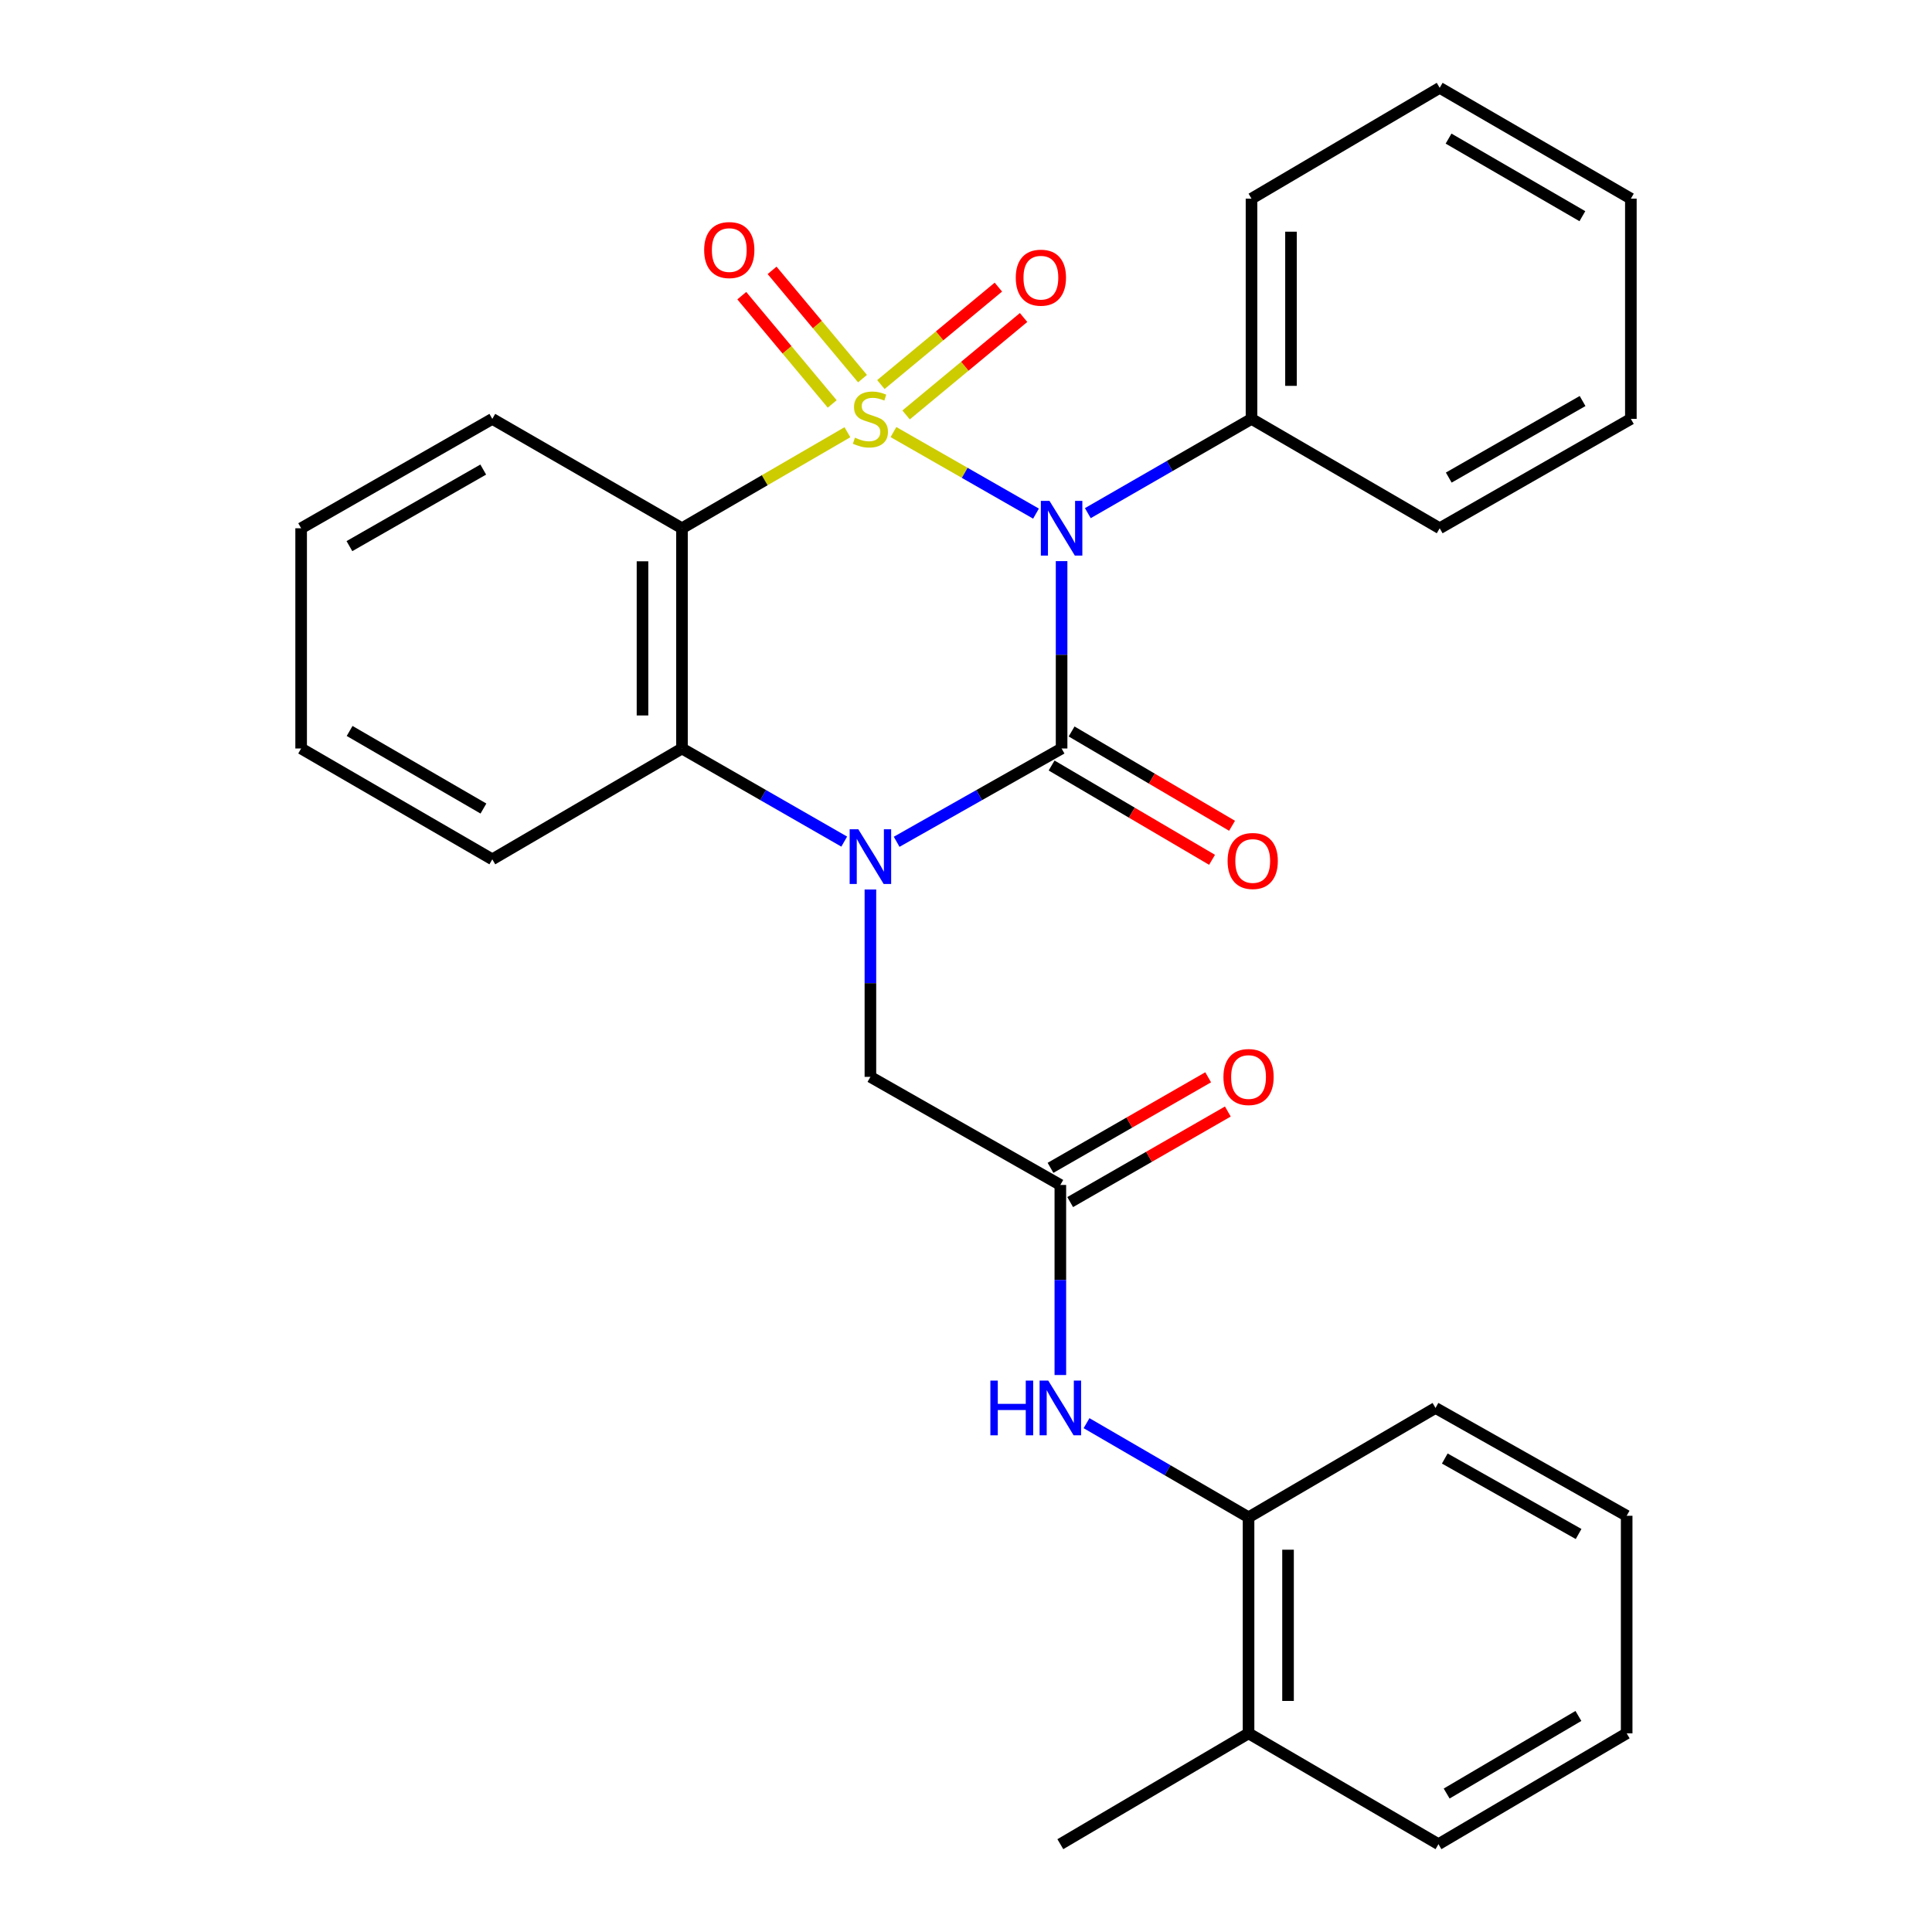 <?xml version='1.0' encoding='iso-8859-1'?>
<svg version='1.1' baseProfile='full'
              xmlns='http://www.w3.org/2000/svg'
                      xmlns:rdkit='http://www.rdkit.org/xml'
                      xmlns:xlink='http://www.w3.org/1999/xlink'
                  xml:space='preserve'
width='1000px' height='1000px' viewBox='0 0 1000 1000'>
<!-- END OF HEADER -->
<rect style='opacity:1.0;fill:#FFFFFF;stroke:none' width='1000' height='1000' x='0' y='0'> </rect>
<path class='bond-0' d='M 462.451,223.641 L 499.342,244.744' style='fill:none;fill-rule:evenodd;stroke:#CCCC00;stroke-width:6px;stroke-linecap:butt;stroke-linejoin:miter;stroke-opacity:1' />
<path class='bond-0' d='M 499.342,244.744 L 536.233,265.848' style='fill:none;fill-rule:evenodd;stroke:#0000FF;stroke-width:6px;stroke-linecap:butt;stroke-linejoin:miter;stroke-opacity:1' />
<path class='bond-3' d='M 438.621,223.723 L 395.807,248.574' style='fill:none;fill-rule:evenodd;stroke:#CCCC00;stroke-width:6px;stroke-linecap:butt;stroke-linejoin:miter;stroke-opacity:1' />
<path class='bond-3' d='M 395.807,248.574 L 352.992,273.426' style='fill:none;fill-rule:evenodd;stroke:#000000;stroke-width:6px;stroke-linecap:butt;stroke-linejoin:miter;stroke-opacity:1' />
<path class='bond-5' d='M 468.989,214.775 L 499.398,189.559' style='fill:none;fill-rule:evenodd;stroke:#CCCC00;stroke-width:6px;stroke-linecap:butt;stroke-linejoin:miter;stroke-opacity:1' />
<path class='bond-5' d='M 499.398,189.559 L 529.806,164.342' style='fill:none;fill-rule:evenodd;stroke:#FF0000;stroke-width:6px;stroke-linecap:butt;stroke-linejoin:miter;stroke-opacity:1' />
<path class='bond-5' d='M 455.944,199.044 L 486.352,173.827' style='fill:none;fill-rule:evenodd;stroke:#CCCC00;stroke-width:6px;stroke-linecap:butt;stroke-linejoin:miter;stroke-opacity:1' />
<path class='bond-5' d='M 486.352,173.827 L 516.761,148.611' style='fill:none;fill-rule:evenodd;stroke:#FF0000;stroke-width:6px;stroke-linecap:butt;stroke-linejoin:miter;stroke-opacity:1' />
<path class='bond-6' d='M 446.434,195.982 L 423.033,167.962' style='fill:none;fill-rule:evenodd;stroke:#CCCC00;stroke-width:6px;stroke-linecap:butt;stroke-linejoin:miter;stroke-opacity:1' />
<path class='bond-6' d='M 423.033,167.962 L 399.631,139.941' style='fill:none;fill-rule:evenodd;stroke:#FF0000;stroke-width:6px;stroke-linecap:butt;stroke-linejoin:miter;stroke-opacity:1' />
<path class='bond-6' d='M 430.749,209.082 L 407.347,181.062' style='fill:none;fill-rule:evenodd;stroke:#CCCC00;stroke-width:6px;stroke-linecap:butt;stroke-linejoin:miter;stroke-opacity:1' />
<path class='bond-6' d='M 407.347,181.062 L 383.946,153.041' style='fill:none;fill-rule:evenodd;stroke:#FF0000;stroke-width:6px;stroke-linecap:butt;stroke-linejoin:miter;stroke-opacity:1' />
<path class='bond-1' d='M 549.479,290.435 L 549.479,338.926' style='fill:none;fill-rule:evenodd;stroke:#0000FF;stroke-width:6px;stroke-linecap:butt;stroke-linejoin:miter;stroke-opacity:1' />
<path class='bond-1' d='M 549.479,338.926 L 549.479,387.417' style='fill:none;fill-rule:evenodd;stroke:#000000;stroke-width:6px;stroke-linecap:butt;stroke-linejoin:miter;stroke-opacity:1' />
<path class='bond-10' d='M 563.055,265.607 L 605.418,241.212' style='fill:none;fill-rule:evenodd;stroke:#0000FF;stroke-width:6px;stroke-linecap:butt;stroke-linejoin:miter;stroke-opacity:1' />
<path class='bond-10' d='M 605.418,241.212 L 647.78,216.816' style='fill:none;fill-rule:evenodd;stroke:#000000;stroke-width:6px;stroke-linecap:butt;stroke-linejoin:miter;stroke-opacity:1' />
<path class='bond-11' d='M 544.302,396.226 L 585.83,420.634' style='fill:none;fill-rule:evenodd;stroke:#000000;stroke-width:6px;stroke-linecap:butt;stroke-linejoin:miter;stroke-opacity:1' />
<path class='bond-11' d='M 585.83,420.634 L 627.358,445.042' style='fill:none;fill-rule:evenodd;stroke:#FF0000;stroke-width:6px;stroke-linecap:butt;stroke-linejoin:miter;stroke-opacity:1' />
<path class='bond-11' d='M 554.657,378.607 L 596.185,403.015' style='fill:none;fill-rule:evenodd;stroke:#000000;stroke-width:6px;stroke-linecap:butt;stroke-linejoin:miter;stroke-opacity:1' />
<path class='bond-11' d='M 596.185,403.015 L 637.713,427.423' style='fill:none;fill-rule:evenodd;stroke:#FF0000;stroke-width:6px;stroke-linecap:butt;stroke-linejoin:miter;stroke-opacity:1' />
<path class='bond-29' d='M 549.479,387.417 L 506.791,411.562' style='fill:none;fill-rule:evenodd;stroke:#000000;stroke-width:6px;stroke-linecap:butt;stroke-linejoin:miter;stroke-opacity:1' />
<path class='bond-29' d='M 506.791,411.562 L 464.103,435.708' style='fill:none;fill-rule:evenodd;stroke:#0000FF;stroke-width:6px;stroke-linecap:butt;stroke-linejoin:miter;stroke-opacity:1' />
<path class='bond-2' d='M 436.969,435.613 L 394.981,411.515' style='fill:none;fill-rule:evenodd;stroke:#0000FF;stroke-width:6px;stroke-linecap:butt;stroke-linejoin:miter;stroke-opacity:1' />
<path class='bond-2' d='M 394.981,411.515 L 352.992,387.417' style='fill:none;fill-rule:evenodd;stroke:#000000;stroke-width:6px;stroke-linecap:butt;stroke-linejoin:miter;stroke-opacity:1' />
<path class='bond-8' d='M 450.521,460.4 L 450.521,508.891' style='fill:none;fill-rule:evenodd;stroke:#0000FF;stroke-width:6px;stroke-linecap:butt;stroke-linejoin:miter;stroke-opacity:1' />
<path class='bond-8' d='M 450.521,508.891 L 450.521,557.382' style='fill:none;fill-rule:evenodd;stroke:#000000;stroke-width:6px;stroke-linecap:butt;stroke-linejoin:miter;stroke-opacity:1' />
<path class='bond-4' d='M 352.992,273.426 L 352.992,387.417' style='fill:none;fill-rule:evenodd;stroke:#000000;stroke-width:6px;stroke-linecap:butt;stroke-linejoin:miter;stroke-opacity:1' />
<path class='bond-4' d='M 332.556,290.524 L 332.556,370.318' style='fill:none;fill-rule:evenodd;stroke:#000000;stroke-width:6px;stroke-linecap:butt;stroke-linejoin:miter;stroke-opacity:1' />
<path class='bond-15' d='M 352.992,273.426 L 254.817,216.816' style='fill:none;fill-rule:evenodd;stroke:#000000;stroke-width:6px;stroke-linecap:butt;stroke-linejoin:miter;stroke-opacity:1' />
<path class='bond-16' d='M 352.992,387.417 L 254.817,444.787' style='fill:none;fill-rule:evenodd;stroke:#000000;stroke-width:6px;stroke-linecap:butt;stroke-linejoin:miter;stroke-opacity:1' />
<path class='bond-7' d='M 548.832,613.333 L 450.521,557.382' style='fill:none;fill-rule:evenodd;stroke:#000000;stroke-width:6px;stroke-linecap:butt;stroke-linejoin:miter;stroke-opacity:1' />
<path class='bond-9' d='M 548.832,613.333 L 548.832,662.521' style='fill:none;fill-rule:evenodd;stroke:#000000;stroke-width:6px;stroke-linecap:butt;stroke-linejoin:miter;stroke-opacity:1' />
<path class='bond-9' d='M 548.832,662.521 L 548.832,711.709' style='fill:none;fill-rule:evenodd;stroke:#0000FF;stroke-width:6px;stroke-linecap:butt;stroke-linejoin:miter;stroke-opacity:1' />
<path class='bond-13' d='M 553.922,622.193 L 594.725,598.758' style='fill:none;fill-rule:evenodd;stroke:#000000;stroke-width:6px;stroke-linecap:butt;stroke-linejoin:miter;stroke-opacity:1' />
<path class='bond-13' d='M 594.725,598.758 L 635.528,575.322' style='fill:none;fill-rule:evenodd;stroke:#FF0000;stroke-width:6px;stroke-linecap:butt;stroke-linejoin:miter;stroke-opacity:1' />
<path class='bond-13' d='M 543.743,604.472 L 584.546,581.036' style='fill:none;fill-rule:evenodd;stroke:#000000;stroke-width:6px;stroke-linecap:butt;stroke-linejoin:miter;stroke-opacity:1' />
<path class='bond-13' d='M 584.546,581.036 L 625.349,557.601' style='fill:none;fill-rule:evenodd;stroke:#FF0000;stroke-width:6px;stroke-linecap:butt;stroke-linejoin:miter;stroke-opacity:1' />
<path class='bond-12' d='M 562.389,736.631 L 604.318,760.992' style='fill:none;fill-rule:evenodd;stroke:#0000FF;stroke-width:6px;stroke-linecap:butt;stroke-linejoin:miter;stroke-opacity:1' />
<path class='bond-12' d='M 604.318,760.992 L 646.247,785.353' style='fill:none;fill-rule:evenodd;stroke:#000000;stroke-width:6px;stroke-linecap:butt;stroke-linejoin:miter;stroke-opacity:1' />
<path class='bond-18' d='M 647.78,216.816 L 647.78,102.825' style='fill:none;fill-rule:evenodd;stroke:#000000;stroke-width:6px;stroke-linecap:butt;stroke-linejoin:miter;stroke-opacity:1' />
<path class='bond-18' d='M 668.216,199.717 L 668.216,119.923' style='fill:none;fill-rule:evenodd;stroke:#000000;stroke-width:6px;stroke-linecap:butt;stroke-linejoin:miter;stroke-opacity:1' />
<path class='bond-19' d='M 647.78,216.816 L 745.183,273.426' style='fill:none;fill-rule:evenodd;stroke:#000000;stroke-width:6px;stroke-linecap:butt;stroke-linejoin:miter;stroke-opacity:1' />
<path class='bond-14' d='M 646.247,785.353 L 646.247,897.175' style='fill:none;fill-rule:evenodd;stroke:#000000;stroke-width:6px;stroke-linecap:butt;stroke-linejoin:miter;stroke-opacity:1' />
<path class='bond-14' d='M 666.684,802.126 L 666.684,880.402' style='fill:none;fill-rule:evenodd;stroke:#000000;stroke-width:6px;stroke-linecap:butt;stroke-linejoin:miter;stroke-opacity:1' />
<path class='bond-17' d='M 646.247,785.353 L 743.015,728.754' style='fill:none;fill-rule:evenodd;stroke:#000000;stroke-width:6px;stroke-linecap:butt;stroke-linejoin:miter;stroke-opacity:1' />
<path class='bond-20' d='M 646.247,897.175 L 548.832,954.545' style='fill:none;fill-rule:evenodd;stroke:#000000;stroke-width:6px;stroke-linecap:butt;stroke-linejoin:miter;stroke-opacity:1' />
<path class='bond-21' d='M 646.247,897.175 L 744.547,954.545' style='fill:none;fill-rule:evenodd;stroke:#000000;stroke-width:6px;stroke-linecap:butt;stroke-linejoin:miter;stroke-opacity:1' />
<path class='bond-22' d='M 254.817,216.816 L 155.869,273.426' style='fill:none;fill-rule:evenodd;stroke:#000000;stroke-width:6px;stroke-linecap:butt;stroke-linejoin:miter;stroke-opacity:1' />
<path class='bond-22' d='M 250.123,243.046 L 180.86,282.673' style='fill:none;fill-rule:evenodd;stroke:#000000;stroke-width:6px;stroke-linecap:butt;stroke-linejoin:miter;stroke-opacity:1' />
<path class='bond-30' d='M 254.817,444.787 L 155.869,387.417' style='fill:none;fill-rule:evenodd;stroke:#000000;stroke-width:6px;stroke-linecap:butt;stroke-linejoin:miter;stroke-opacity:1' />
<path class='bond-30' d='M 250.226,418.502 L 180.962,378.342' style='fill:none;fill-rule:evenodd;stroke:#000000;stroke-width:6px;stroke-linecap:butt;stroke-linejoin:miter;stroke-opacity:1' />
<path class='bond-24' d='M 743.015,728.754 L 841.962,784.569' style='fill:none;fill-rule:evenodd;stroke:#000000;stroke-width:6px;stroke-linecap:butt;stroke-linejoin:miter;stroke-opacity:1' />
<path class='bond-24' d='M 747.816,754.927 L 817.079,793.997' style='fill:none;fill-rule:evenodd;stroke:#000000;stroke-width:6px;stroke-linecap:butt;stroke-linejoin:miter;stroke-opacity:1' />
<path class='bond-26' d='M 647.78,102.825 L 745.183,45.455' style='fill:none;fill-rule:evenodd;stroke:#000000;stroke-width:6px;stroke-linecap:butt;stroke-linejoin:miter;stroke-opacity:1' />
<path class='bond-25' d='M 745.183,273.426 L 844.131,216.816' style='fill:none;fill-rule:evenodd;stroke:#000000;stroke-width:6px;stroke-linecap:butt;stroke-linejoin:miter;stroke-opacity:1' />
<path class='bond-25' d='M 749.877,247.195 L 819.14,207.569' style='fill:none;fill-rule:evenodd;stroke:#000000;stroke-width:6px;stroke-linecap:butt;stroke-linejoin:miter;stroke-opacity:1' />
<path class='bond-32' d='M 744.547,954.545 L 841.962,897.175' style='fill:none;fill-rule:evenodd;stroke:#000000;stroke-width:6px;stroke-linecap:butt;stroke-linejoin:miter;stroke-opacity:1' />
<path class='bond-32' d='M 748.789,928.33 L 816.979,888.171' style='fill:none;fill-rule:evenodd;stroke:#000000;stroke-width:6px;stroke-linecap:butt;stroke-linejoin:miter;stroke-opacity:1' />
<path class='bond-23' d='M 155.869,273.426 L 155.869,387.417' style='fill:none;fill-rule:evenodd;stroke:#000000;stroke-width:6px;stroke-linecap:butt;stroke-linejoin:miter;stroke-opacity:1' />
<path class='bond-27' d='M 841.962,784.569 L 841.962,897.175' style='fill:none;fill-rule:evenodd;stroke:#000000;stroke-width:6px;stroke-linecap:butt;stroke-linejoin:miter;stroke-opacity:1' />
<path class='bond-28' d='M 844.131,216.816 L 844.131,102.825' style='fill:none;fill-rule:evenodd;stroke:#000000;stroke-width:6px;stroke-linecap:butt;stroke-linejoin:miter;stroke-opacity:1' />
<path class='bond-31' d='M 745.183,45.455 L 844.131,102.825' style='fill:none;fill-rule:evenodd;stroke:#000000;stroke-width:6px;stroke-linecap:butt;stroke-linejoin:miter;stroke-opacity:1' />
<path class='bond-31' d='M 749.774,71.74 L 819.038,111.899' style='fill:none;fill-rule:evenodd;stroke:#000000;stroke-width:6px;stroke-linecap:butt;stroke-linejoin:miter;stroke-opacity:1' />
<path  class='atom-0' d='M 442.521 226.536
Q 442.841 226.656, 444.161 227.216
Q 445.481 227.776, 446.921 228.136
Q 448.401 228.456, 449.841 228.456
Q 452.521 228.456, 454.081 227.176
Q 455.641 225.856, 455.641 223.576
Q 455.641 222.016, 454.841 221.056
Q 454.081 220.096, 452.881 219.576
Q 451.681 219.056, 449.681 218.456
Q 447.161 217.696, 445.641 216.976
Q 444.161 216.256, 443.081 214.736
Q 442.041 213.216, 442.041 210.656
Q 442.041 207.096, 444.441 204.896
Q 446.881 202.696, 451.681 202.696
Q 454.961 202.696, 458.681 204.256
L 457.761 207.336
Q 454.361 205.936, 451.801 205.936
Q 449.041 205.936, 447.521 207.096
Q 446.001 208.216, 446.041 210.176
Q 446.041 211.696, 446.801 212.616
Q 447.601 213.536, 448.721 214.056
Q 449.881 214.576, 451.801 215.176
Q 454.361 215.976, 455.881 216.776
Q 457.401 217.576, 458.481 219.216
Q 459.601 220.816, 459.601 223.576
Q 459.601 227.496, 456.961 229.616
Q 454.361 231.696, 450.001 231.696
Q 447.481 231.696, 445.561 231.136
Q 443.681 230.616, 441.441 229.696
L 442.521 226.536
' fill='#CCCC00'/>
<path  class='atom-1' d='M 543.219 259.266
L 552.499 274.266
Q 553.419 275.746, 554.899 278.426
Q 556.379 281.106, 556.459 281.266
L 556.459 259.266
L 560.219 259.266
L 560.219 287.586
L 556.339 287.586
L 546.379 271.186
Q 545.219 269.266, 543.979 267.066
Q 542.779 264.866, 542.419 264.186
L 542.419 287.586
L 538.739 287.586
L 538.739 259.266
L 543.219 259.266
' fill='#0000FF'/>
<path  class='atom-3' d='M 444.261 429.23
L 453.541 444.23
Q 454.461 445.71, 455.941 448.39
Q 457.421 451.07, 457.501 451.23
L 457.501 429.23
L 461.261 429.23
L 461.261 457.55
L 457.381 457.55
L 447.421 441.15
Q 446.261 439.23, 445.021 437.03
Q 443.821 434.83, 443.461 434.15
L 443.461 457.55
L 439.781 457.55
L 439.781 429.23
L 444.261 429.23
' fill='#0000FF'/>
<path  class='atom-6' d='M 525.762 143.721
Q 525.762 136.921, 529.122 133.121
Q 532.482 129.321, 538.762 129.321
Q 545.042 129.321, 548.402 133.121
Q 551.762 136.921, 551.762 143.721
Q 551.762 150.601, 548.362 154.521
Q 544.962 158.401, 538.762 158.401
Q 532.522 158.401, 529.122 154.521
Q 525.762 150.641, 525.762 143.721
M 538.762 155.201
Q 543.082 155.201, 545.402 152.321
Q 547.762 149.401, 547.762 143.721
Q 547.762 138.161, 545.402 135.361
Q 543.082 132.521, 538.762 132.521
Q 534.442 132.521, 532.082 135.321
Q 529.762 138.121, 529.762 143.721
Q 529.762 149.441, 532.082 152.321
Q 534.442 155.201, 538.762 155.201
' fill='#FF0000'/>
<path  class='atom-7' d='M 364.471 129.427
Q 364.471 122.627, 367.831 118.827
Q 371.191 115.027, 377.471 115.027
Q 383.751 115.027, 387.111 118.827
Q 390.471 122.627, 390.471 129.427
Q 390.471 136.307, 387.071 140.227
Q 383.671 144.107, 377.471 144.107
Q 371.231 144.107, 367.831 140.227
Q 364.471 136.347, 364.471 129.427
M 377.471 140.907
Q 381.791 140.907, 384.111 138.027
Q 386.471 135.107, 386.471 129.427
Q 386.471 123.867, 384.111 121.067
Q 381.791 118.227, 377.471 118.227
Q 373.151 118.227, 370.791 121.027
Q 368.471 123.827, 368.471 129.427
Q 368.471 135.147, 370.791 138.027
Q 373.151 140.907, 377.471 140.907
' fill='#FF0000'/>
<path  class='atom-10' d='M 512.612 714.594
L 516.452 714.594
L 516.452 726.634
L 530.932 726.634
L 530.932 714.594
L 534.772 714.594
L 534.772 742.914
L 530.932 742.914
L 530.932 729.834
L 516.452 729.834
L 516.452 742.914
L 512.612 742.914
L 512.612 714.594
' fill='#0000FF'/>
<path  class='atom-10' d='M 542.572 714.594
L 551.852 729.594
Q 552.772 731.074, 554.252 733.754
Q 555.732 736.434, 555.812 736.594
L 555.812 714.594
L 559.572 714.594
L 559.572 742.914
L 555.692 742.914
L 545.732 726.514
Q 544.572 724.594, 543.332 722.394
Q 542.132 720.194, 541.772 719.514
L 541.772 742.914
L 538.092 742.914
L 538.092 714.594
L 542.572 714.594
' fill='#0000FF'/>
<path  class='atom-12' d='M 635.404 445.639
Q 635.404 438.839, 638.764 435.039
Q 642.124 431.239, 648.404 431.239
Q 654.684 431.239, 658.044 435.039
Q 661.404 438.839, 661.404 445.639
Q 661.404 452.519, 658.004 456.439
Q 654.604 460.319, 648.404 460.319
Q 642.164 460.319, 638.764 456.439
Q 635.404 452.559, 635.404 445.639
M 648.404 457.119
Q 652.724 457.119, 655.044 454.239
Q 657.404 451.319, 657.404 445.639
Q 657.404 440.079, 655.044 437.279
Q 652.724 434.439, 648.404 434.439
Q 644.084 434.439, 641.724 437.239
Q 639.404 440.039, 639.404 445.639
Q 639.404 451.359, 641.724 454.239
Q 644.084 457.119, 648.404 457.119
' fill='#FF0000'/>
<path  class='atom-14' d='M 633.247 557.462
Q 633.247 550.662, 636.607 546.862
Q 639.967 543.062, 646.247 543.062
Q 652.527 543.062, 655.887 546.862
Q 659.247 550.662, 659.247 557.462
Q 659.247 564.342, 655.847 568.262
Q 652.447 572.142, 646.247 572.142
Q 640.007 572.142, 636.607 568.262
Q 633.247 564.382, 633.247 557.462
M 646.247 568.942
Q 650.567 568.942, 652.887 566.062
Q 655.247 563.142, 655.247 557.462
Q 655.247 551.902, 652.887 549.102
Q 650.567 546.262, 646.247 546.262
Q 641.927 546.262, 639.567 549.062
Q 637.247 551.862, 637.247 557.462
Q 637.247 563.182, 639.567 566.062
Q 641.927 568.942, 646.247 568.942
' fill='#FF0000'/>
</svg>
